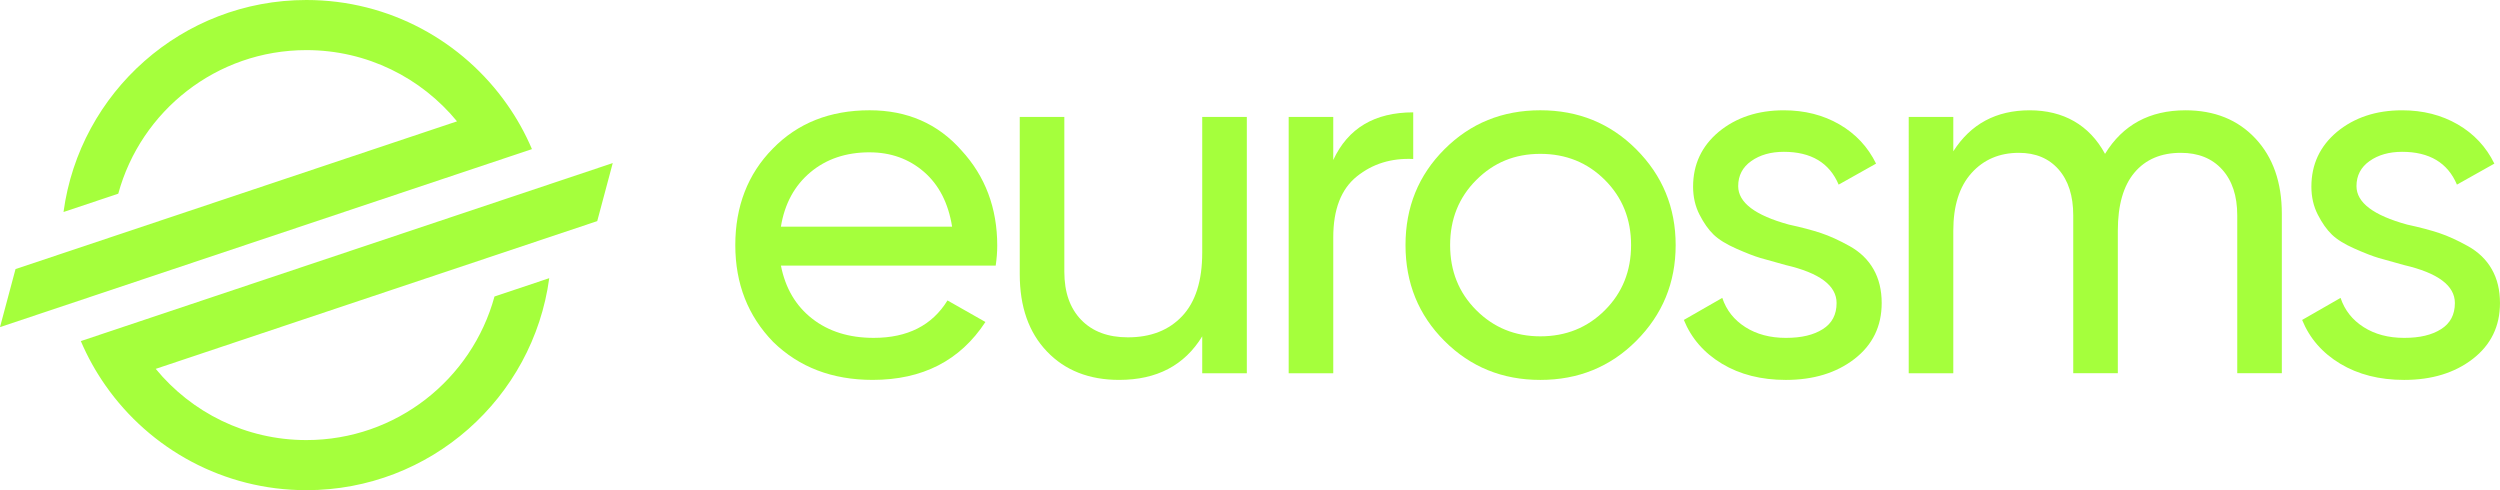 <?xml version="1.0" encoding="UTF-8"?><svg id="Layer_1" xmlns="http://www.w3.org/2000/svg" viewBox="0 0 1445.67 283.46"><defs><style>.cls-1{fill:#a5ff3c;}</style></defs><path class="cls-1" d="M575.77,153.59h-124.19c2.57,13.04,8.59,23.27,18.08,30.68,9.48,7.41,21.34,11.11,35.57,11.11,19.56,0,33.79-7.21,42.68-21.64l21.93,12.45c-14.62,22.33-36.36,33.49-65.21,33.49-23.32,0-42.49-7.31-57.5-21.93-14.62-15.02-21.93-33.69-21.93-56.02s7.21-41.1,21.64-55.73c14.42-14.82,33.1-22.23,56.02-22.23,21.74,0,39.42,7.71,53.06,23.12,13.83,15.02,20.75,33.4,20.75,55.13,0,3.75-.3,7.61-.89,11.56ZM502.85,88.08c-13.63,0-25.05,3.85-34.24,11.56-9.19,7.7-14.87,18.18-17.04,31.42h99c-2.18-13.63-7.61-24.2-16.3-31.71-8.7-7.51-19.17-11.26-31.42-11.26Z"/><path class="cls-1" d="M695.21,146.18v-78.55h25.79v148.2h-25.79v-21.34c-10.27,16.8-26.28,25.19-48.02,25.19-17.39,0-31.32-5.48-41.79-16.45-10.48-10.97-15.71-25.84-15.71-44.61v-91h25.78v89.51c0,11.86,3.26,21.15,9.78,27.87,6.52,6.72,15.51,10.07,26.97,10.07,13.24,0,23.71-4.1,31.42-12.3,7.7-8.2,11.56-20.4,11.56-36.6Z"/><path class="cls-1" d="M770.98,67.63v24.9c8.49-18.38,23.91-27.56,46.24-27.56v26.97c-12.65-.59-23.52,2.77-32.6,10.08-9.09,7.31-13.64,19.07-13.64,35.27v78.54h-25.78V67.63h25.78Z"/><path class="cls-1" d="M946.15,197.16c-15.02,15.02-33.49,22.53-55.43,22.53s-40.41-7.51-55.43-22.53c-15.02-15.02-22.53-33.49-22.53-55.43s7.5-40.41,22.53-55.43c15.01-15.01,33.49-22.53,55.43-22.53s40.41,7.51,55.43,22.53c15.22,15.22,22.83,33.69,22.83,55.43s-7.61,40.21-22.83,55.43ZM890.73,194.49c14.82,0,27.27-5.04,37.35-15.12,10.08-10.08,15.12-22.63,15.12-37.64s-5.04-27.56-15.12-37.64c-10.08-10.08-22.53-15.12-37.35-15.12s-26.97,5.04-37.05,15.12c-10.08,10.08-15.12,22.63-15.12,37.64s5.04,27.56,15.12,37.64c10.08,10.08,22.42,15.12,37.05,15.12Z"/><path class="cls-1" d="M1005.14,107.65c0,9.48,9.78,16.89,29.34,22.23,7.31,1.58,13.49,3.22,18.52,4.89,5.04,1.68,10.57,4.2,16.6,7.56,6.02,3.36,10.62,7.81,13.78,13.34,3.16,5.53,4.74,12.05,4.74,19.56,0,13.44-5.24,24.2-15.71,32.31-10.48,8.1-23.71,12.15-39.72,12.15-14.23,0-26.53-3.11-36.9-9.34-10.37-6.23-17.73-14.67-22.08-25.34l22.23-12.75c2.37,7.12,6.82,12.75,13.34,16.9,6.52,4.15,14.33,6.22,23.42,6.22s16.01-1.67,21.34-5.04c5.34-3.35,8-8.39,8-15.11,0-10.08-9.78-17.39-29.34-21.94-6.52-1.78-11.46-3.16-14.82-4.15-3.36-.99-7.95-2.77-13.78-5.34-5.83-2.57-10.22-5.28-13.19-8.15-2.96-2.86-5.68-6.71-8.15-11.56-2.47-4.84-3.7-10.22-3.7-16.15,0-12.84,4.93-23.42,14.82-31.71,10.07-8.3,22.62-12.45,37.64-12.45,12.05,0,22.77,2.72,32.16,8.15,9.38,5.44,16.45,13,21.19,22.68l-21.64,12.15c-5.34-12.64-15.91-18.97-31.71-18.97-7.51,0-13.79,1.78-18.82,5.34-5.04,3.56-7.56,8.4-7.56,14.52Z"/><path class="cls-1" d="M1263.78,63.78c16.79,0,30.28,5.44,40.46,16.3,10.18,10.87,15.27,25.39,15.27,43.57v92.18h-25.78v-91.29c0-11.26-2.92-20.1-8.74-26.53-5.83-6.42-13.79-9.63-23.86-9.63-11.47,0-20.41,3.8-26.83,11.41s-9.63,18.82-9.63,33.64v82.4h-25.78v-91.29c0-11.26-2.82-20.1-8.45-26.53-5.63-6.42-13.29-9.63-22.97-9.63-11.26,0-20.41,3.9-27.42,11.71-7.02,7.81-10.52,18.93-10.52,33.35v82.4h-25.78V67.63h25.78v19.86c10.08-15.81,24.8-23.71,44.17-23.71s34.48,8.4,43.57,25.2c10.27-16.79,25.78-25.2,46.53-25.2Z"/><path class="cls-1" d="M1362.68,107.65c0,9.48,9.78,16.89,29.34,22.23,7.31,1.58,13.49,3.22,18.52,4.89,5.04,1.68,10.57,4.2,16.6,7.56,6.02,3.36,10.62,7.81,13.78,13.34,3.16,5.53,4.74,12.05,4.74,19.56,0,13.44-5.24,24.2-15.71,32.31-10.48,8.1-23.71,12.15-39.72,12.15-14.23,0-26.53-3.11-36.9-9.34-10.37-6.23-17.73-14.67-22.08-25.34l22.23-12.75c2.37,7.12,6.82,12.75,13.34,16.9,6.52,4.15,14.33,6.22,23.42,6.22s16.01-1.67,21.34-5.04c5.34-3.35,8-8.39,8-15.11,0-10.08-9.78-17.39-29.34-21.94-6.52-1.78-11.46-3.16-14.82-4.15-3.36-.99-7.95-2.77-13.78-5.34-5.83-2.57-10.22-5.28-13.19-8.15-2.96-2.86-5.68-6.71-8.15-11.56-2.47-4.84-3.7-10.22-3.7-16.15,0-12.84,4.93-23.42,14.82-31.71,10.07-8.3,22.62-12.45,37.64-12.45,12.05,0,22.77,2.72,32.16,8.15,9.38,5.44,16.45,13,21.19,22.68l-21.64,12.15c-5.34-12.64-15.91-18.97-31.71-18.97-7.51,0-13.79,1.78-18.82,5.34-5.04,3.56-7.56,8.4-7.56,14.52Z"/><path class="cls-1" d="M307.61,86.23c-3.88-9.12-8.69-17.75-14.33-25.77C267.66,23.9,225.21,0,177.17,0,105.38,0,46.07,53.37,36.73,122.6l31.66-10.6c13.04-47.84,56.8-83.02,108.78-83.02,35.1,0,66.45,16.04,87.11,41.19L8.98,155.6,0,189.16l307.61-102.93Z"/><path class="cls-1" d="M354.33,94.3l-8.97,33.56-255.31,85.44c20.67,25.14,52.02,41.18,87.12,41.18,51.98,0,95.73-35.18,108.78-83.02l31.66-10.6c-9.34,69.23-68.65,122.6-140.44,122.6-48.04,0-90.49-23.9-116.11-60.46-5.63-8.02-10.44-16.64-14.32-25.76l307.59-102.94Z"/></svg>